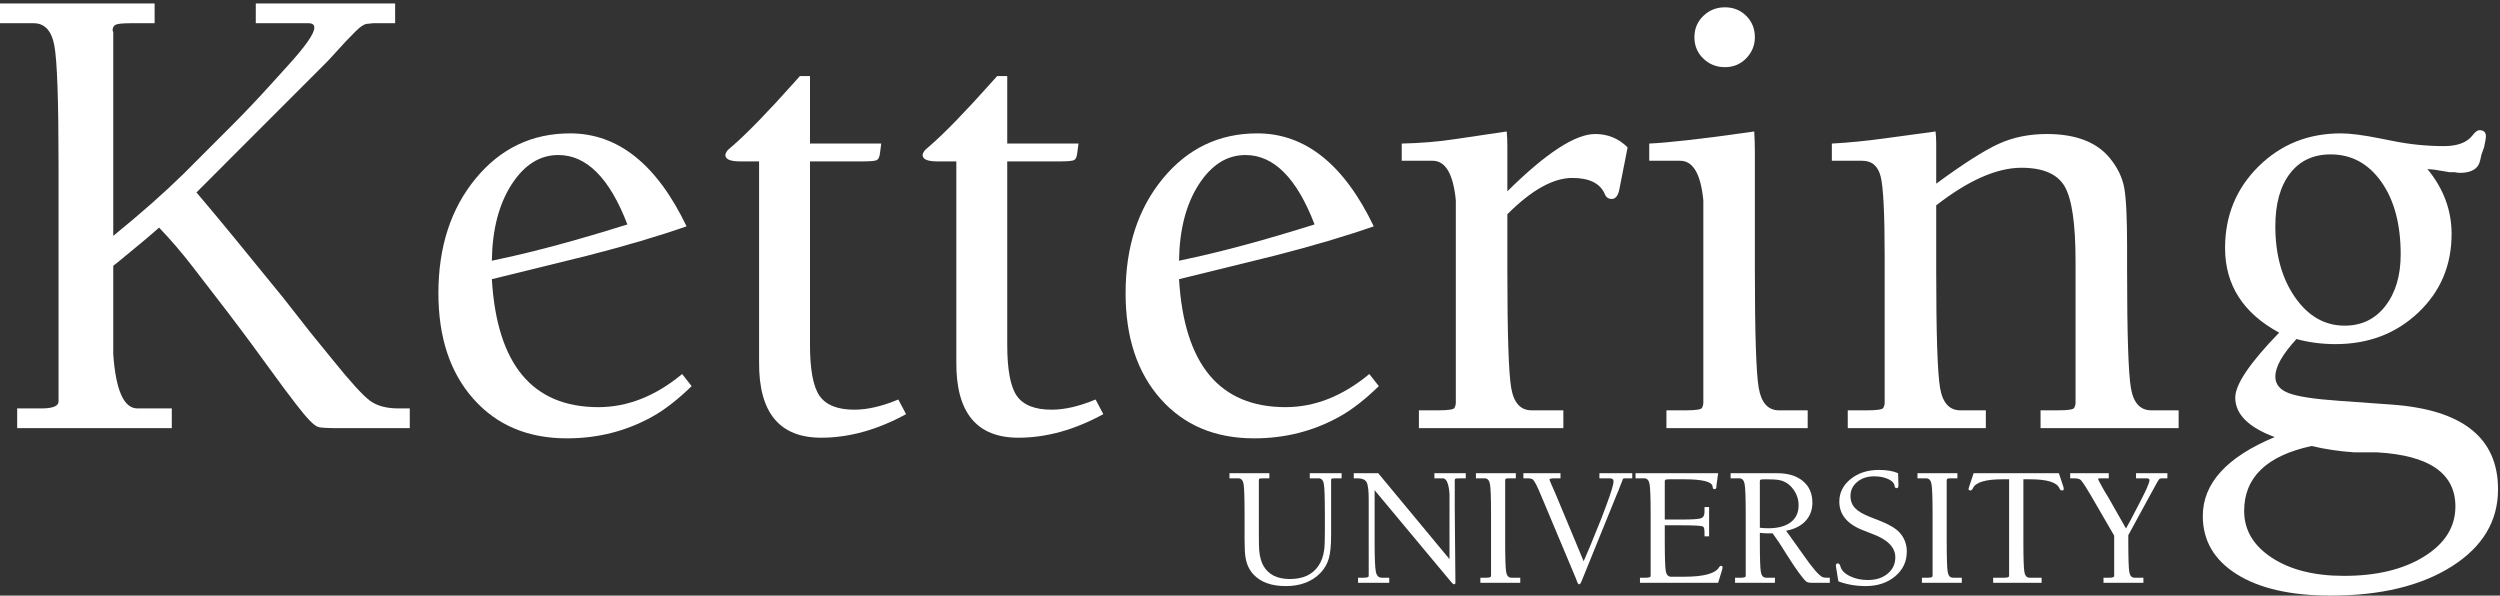 <svg width="659" height="157" viewBox="0 0 659 157" fill="none" xmlns="http://www.w3.org/2000/svg">
<rect x="0" y="0" width="659" height="157" fill="#333333" stroke="none"/>
<path fill-rule="evenodd" clip-rule="evenodd" d="M31.532 68.724L29.855 70.066V93.393C30.526 102.905 32.649 107.66 36.229 107.66H45.286V112.862H4.529V107.66H10.902C13.921 107.66 15.431 107.046 15.431 105.814V43.214C15.431 26.431 15.066 16.055 14.34 12.081C13.613 8.112 11.796 6.124 8.889 6.124H0V0.921H40.757V6.124H34.384C32.258 6.124 30.946 6.266 30.443 6.543C29.939 6.824 29.688 7.299 29.688 7.97C29.688 8.083 29.743 8.251 29.855 8.474C29.855 8.699 29.855 8.922 29.855 9.145V62.178C37.01 56.362 43.161 50.934 48.305 45.899L61.388 32.809C64.517 29.677 67.704 26.321 70.948 22.739L75.812 17.369C80.508 12.223 82.856 8.867 82.856 7.299C82.856 6.517 82.353 6.124 81.347 6.124H67.426V0.921H104.158V6.124H101.159C100.272 6.124 99.327 6.124 98.329 6.124L96.663 6.294C95.887 6.41 94.888 7.089 93.667 8.334L91.167 10.886L86.504 15.987L51.785 50.724L53.626 52.9C57.42 57.369 64.394 65.852 74.547 78.356L81.907 87.733L87.765 94.933C92.451 100.74 95.714 104.311 97.556 105.651C99.395 106.991 101.88 107.66 105.005 107.66H108.015V112.862H89.398C86.154 112.862 84.309 112.752 83.863 112.527C82.856 112.304 80.899 110.29 77.993 106.485L74.806 102.289L66.084 90.374C62.617 85.673 57.585 79.074 50.989 70.57C47.97 66.655 44.95 63.13 41.931 59.997C39.806 61.9 36.339 64.808 31.532 68.724Z" fill="white"/>
<path fill-rule="evenodd" clip-rule="evenodd" d="M131.989 68.22C141.448 66.206 152.577 63.185 165.378 59.158C160.702 46.964 154.638 40.864 147.182 40.864C142.283 40.864 138.167 43.466 134.828 48.668C131.489 53.87 129.761 60.558 129.652 68.724L131.989 68.22ZM157.74 107.324C165.43 107.324 172.786 104.416 179.81 98.597L182.318 101.785C178.628 105.368 175.161 108.053 171.919 109.842C165.097 113.643 157.604 115.548 149.444 115.548C139.155 115.548 130.935 112.081 124.788 105.142C118.637 98.206 115.563 88.922 115.563 77.282C115.563 65.089 118.833 55.019 125.374 47.074C131.916 39.131 140.219 35.158 150.282 35.158C162.917 35.158 173.148 43.327 180.976 59.661C173.62 62.236 164.926 64.808 154.897 67.381L129.652 73.591C130.988 96.08 140.352 107.324 157.74 107.324Z" fill="white"/>
<path fill-rule="evenodd" clip-rule="evenodd" d="M209.352 21.732L210.851 20.054H213.513V37.843H232.299L231.964 40.361C231.85 41.368 231.57 41.984 231.125 42.207C230.676 42.432 229.448 42.543 227.435 42.543H213.513V90.877C213.513 97.48 214.362 101.982 216.063 104.388C217.762 106.794 220.822 107.995 225.241 107.995C228.639 107.995 232.493 107.101 236.801 105.31L238.84 109.17C231.269 113.309 223.81 115.38 216.461 115.38C205.439 115.38 199.983 108.725 200.096 95.408V42.543H195.064C192.49 42.543 191.206 41.984 191.206 40.864C191.206 40.529 191.426 40.083 191.872 39.522L193.038 38.515C196.922 35.158 202.36 29.565 209.352 21.732Z" fill="white"/>
<path fill-rule="evenodd" clip-rule="evenodd" d="M261.347 21.732L262.846 20.054H265.508V37.843H284.294L283.959 40.361C283.845 41.368 283.565 41.984 283.12 42.207C282.671 42.432 281.442 42.543 279.429 42.543H265.508V90.877C265.508 97.48 266.357 101.982 268.058 104.388C269.757 106.794 272.817 107.995 277.236 107.995C280.634 107.995 284.488 107.101 288.796 105.31L290.835 109.17C283.263 113.309 275.805 115.38 268.456 115.38C257.434 115.38 251.977 108.725 252.09 95.408V42.543H247.058C244.485 42.543 243.201 41.984 243.201 40.864C243.201 40.529 243.421 40.083 243.867 39.522L245.032 38.515C248.917 35.158 254.355 29.565 261.347 21.732Z" fill="white"/>
<path fill-rule="evenodd" clip-rule="evenodd" d="M313.132 68.22C322.59 66.206 333.72 63.185 346.519 59.158C341.845 46.964 335.779 40.864 328.324 40.864C323.426 40.864 319.309 43.466 315.97 48.668C312.631 53.87 310.904 60.558 310.794 68.724L313.132 68.22ZM338.883 107.324C346.571 107.324 353.928 104.416 360.951 98.597L363.46 101.785C359.771 105.368 356.304 108.053 353.061 109.842C346.239 113.643 338.747 115.548 330.585 115.548C320.297 115.548 312.078 112.081 305.93 105.142C299.779 98.206 296.705 88.922 296.705 77.282C296.705 65.089 299.976 55.019 306.517 47.074C313.059 39.131 321.36 35.158 331.424 35.158C344.059 35.158 354.29 43.327 362.119 59.661C354.762 62.236 346.068 64.808 336.039 67.381L310.794 73.591C312.13 96.08 321.495 107.324 338.883 107.324Z" fill="white"/>
<path fill-rule="evenodd" clip-rule="evenodd" d="M397.338 45.899V50.431C407.513 40.361 415.228 35.326 420.485 35.326C423.84 35.326 426.69 36.501 429.038 38.85L426.859 49.927C426.522 51.605 425.853 52.444 424.845 52.444C423.949 52.444 423.337 51.998 423 51.102C421.77 48.306 418.918 46.906 414.447 46.906C409.415 46.906 403.713 50.095 397.338 56.472V71.073C397.338 87.856 397.675 98.235 398.345 102.205C399.015 106.177 400.804 108.163 403.713 108.163H412.099V112.862H374.024V108.163H379.135C381.772 108.163 383.203 107.94 383.422 107.492C383.643 107.046 383.753 106.598 383.753 106.149V105.142C383.753 104.919 383.753 104.361 383.753 103.464V67.549C383.753 58.151 383.753 53.228 383.753 52.78C383.072 45.844 381.035 42.375 377.644 42.375H369.497V37.843C374.527 37.733 379.224 37.34 383.585 36.669L397.17 34.655C397.282 35.887 397.338 37.172 397.338 38.515V41.871C397.338 42.991 397.338 44.334 397.338 45.899Z" fill="white"/>
<path fill-rule="evenodd" clip-rule="evenodd" d="M454.7 1.928C456.936 1.928 458.809 2.683 460.32 4.195C461.828 5.705 462.583 7.579 462.583 9.816C462.583 11.943 461.828 13.789 460.32 15.355C458.809 16.922 456.936 17.704 454.7 17.704C452.463 17.704 450.562 16.948 448.998 15.438C447.43 13.928 446.649 12.055 446.649 9.816C446.649 7.579 447.43 5.705 448.998 4.195C450.562 2.683 452.463 1.928 454.7 1.928ZM460.068 34.99L462.416 34.655C462.526 36.446 462.583 38.236 462.583 40.025V45.228C462.583 48.361 462.583 51.438 462.583 54.458V71.073C462.583 87.856 462.919 98.235 463.59 102.205C464.261 106.177 466.047 108.163 468.957 108.163H476.505V112.862H439.27V108.163H444.38C447.016 108.163 448.448 107.94 448.668 107.492C448.887 107.046 448.998 106.598 448.998 106.149V105.142C448.998 104.919 448.998 104.361 448.998 103.464V67.549C448.998 58.263 448.998 53.341 448.998 52.78C448.317 45.844 446.28 42.375 442.888 42.375H434.741V37.843C439.66 37.62 448.102 36.669 460.068 34.99Z" fill="white"/>
<path fill-rule="evenodd" clip-rule="evenodd" d="M510.383 43.537V48.417C517.538 43.159 523.018 39.664 526.821 37.927C530.621 36.193 534.871 35.326 539.567 35.326C547.17 35.326 552.705 37.453 556.173 41.703C558.185 44.166 559.443 46.767 559.947 49.507C560.45 52.251 560.701 57.479 560.701 65.199V71.073C560.701 87.969 561.037 98.374 561.708 102.289C562.378 106.207 564.166 108.163 567.075 108.163H574.288V112.862H537.89V108.163H542.503C545.139 108.163 546.565 107.94 546.785 107.492C547.006 107.046 547.115 106.598 547.115 106.149V105.142C547.115 104.919 547.115 104.361 547.115 103.464V68.892C547.115 59.047 546.165 52.473 544.265 49.172C542.361 45.873 538.561 44.221 532.859 44.221C526.373 44.221 518.88 47.522 510.383 54.123V71.073C510.383 87.856 510.72 98.235 511.391 102.205C512.06 106.177 513.848 108.163 516.758 108.163H523.466V112.862H487.069V108.163H492.18C494.816 108.163 496.248 107.94 496.467 107.492C496.688 107.046 496.797 106.598 496.797 106.149V105.142C496.797 104.919 496.797 104.361 496.797 103.464V67.549C496.797 56.472 496.456 49.507 495.778 46.654C495.099 43.801 493.459 42.375 490.857 42.375H482.876V37.843C487.124 37.62 491.708 37.172 496.63 36.501L510.215 34.655C510.326 35.656 510.383 36.718 510.383 37.843V40.282C510.383 41.152 510.383 42.235 510.383 43.537Z" fill="white"/>
<path fill-rule="evenodd" clip-rule="evenodd" d="M618.061 85.842C622.532 85.842 626.111 84.109 628.795 80.639C631.478 77.172 632.821 72.641 632.821 67.046C632.821 59.102 631.114 52.725 627.705 47.913C624.293 43.103 619.847 40.697 614.371 40.697C609.785 40.697 606.207 42.375 603.636 45.731C601.063 49.088 599.778 53.732 599.778 59.661C599.778 67.158 601.511 73.397 604.978 78.373C608.442 83.354 612.804 85.842 618.061 85.842ZM620.577 119.239C616.55 118.959 612.804 118.401 609.338 117.562C597.485 120.134 591.56 125.84 591.56 134.68C591.56 139.715 593.993 143.826 598.856 147.016C603.72 150.204 610.064 151.798 617.893 151.798C626.502 151.798 633.547 150.092 639.027 146.679C644.504 143.265 647.245 138.876 647.245 133.505C647.245 124.778 640.368 120.021 626.615 119.239H620.577ZM641.709 44.724L639.864 44.557C644.114 49.704 646.239 55.41 646.239 61.675C646.239 69.956 643.308 76.864 637.454 82.401C631.597 87.939 624.332 90.709 615.66 90.709C612.054 90.709 608.617 90.263 605.353 89.367C601.637 93.393 599.778 96.696 599.778 99.268C599.778 101.282 600.957 102.738 603.319 103.631C605.681 104.53 610.067 105.2 616.478 105.646L630.481 106.652C649.149 107.995 658.482 115.435 658.482 128.974C658.482 137.365 654.428 144.134 646.322 149.281C638.214 154.426 627.563 157 614.371 157C603.859 157 595.612 155.126 589.632 151.378C583.648 147.629 580.658 142.511 580.658 136.022C580.658 127.405 586.973 120.469 599.611 115.212C592.677 112.639 589.212 109.17 589.212 104.806C589.212 101.34 593.07 95.634 600.785 87.688C591.28 82.543 586.527 75.101 586.527 65.367C586.527 56.865 589.463 49.704 595.333 43.885C601.204 38.069 608.442 35.158 617.054 35.158C619.513 35.158 622.98 35.606 627.453 36.501L630.808 37.172C635.278 38.069 639.753 38.515 644.226 38.515C647.802 38.515 650.319 37.565 651.774 35.662C652.444 34.767 653.058 34.319 653.618 34.319C654.735 34.319 655.296 34.88 655.296 35.997C655.296 36.333 655.128 37.285 654.793 38.85L654.122 40.697L653.786 42.207C653.338 44.446 651.548 45.564 648.419 45.564C648.084 45.564 647.636 45.508 647.076 45.396C646.407 45.396 645.957 45.396 645.736 45.396L641.709 44.724Z" fill="white"/>
<path fill-rule="evenodd" clip-rule="evenodd" d="M345.253 124.739H353.65V126.08H352.073C351.391 126.08 351.023 126.131 350.966 126.231C350.908 126.333 350.88 126.441 350.88 126.557V141.109C350.88 143.765 350.678 145.802 350.274 147.216C349.869 148.631 349.149 149.887 348.11 150.983C345.859 153.322 342.8 154.491 338.934 154.491C335.153 154.491 332.311 153.468 330.407 151.416C329.31 150.234 328.618 148.76 328.329 146.999C328.156 146.077 328.069 144.402 328.069 141.976V135.653C328.069 131.322 327.983 128.643 327.81 127.619C327.637 126.593 327.175 126.08 326.425 126.08H324.087V124.739H334.605V126.08H333.029C332.346 126.08 331.978 126.131 331.921 126.231C331.864 126.333 331.835 126.441 331.835 126.557V140.72C331.835 143.029 331.864 144.474 331.922 145.051C332.066 146.726 332.441 148.096 333.047 149.164C334.374 151.476 336.697 152.63 340.016 152.63C343.45 152.63 345.946 151.491 347.504 149.208C348.34 147.995 348.861 146.552 349.062 144.877C349.178 144.07 349.235 142.524 349.235 140.242V135.653C349.235 131.322 349.149 128.643 348.976 127.619C348.803 126.593 348.34 126.08 347.591 126.08H345.253V124.739Z" fill="white"/>
<path fill-rule="evenodd" clip-rule="evenodd" d="M356.853 124.739H363.303L382.088 147.388V135.651C382.088 132.13 382.088 130.309 382.088 130.195C381.886 127.452 381.294 126.08 380.313 126.08H378.106V124.739H386.374V126.08H384.667C383.985 126.08 383.616 126.139 383.559 126.253C383.501 126.369 383.473 126.486 383.473 126.599V133.746L383.646 153.582C383.646 153.872 383.529 154.016 383.297 154.016C383.15 154.016 382.989 153.916 382.815 153.717L382.463 153.335L362.342 129.207L362.35 129.725C362.35 130.072 362.35 130.924 362.35 132.28C362.35 133.637 362.35 134.762 362.35 135.658V142.714C362.35 146.958 362.456 149.612 362.668 150.681C362.88 151.749 363.395 152.283 364.213 152.283H366.203V153.626H357.979V152.283H359.58C360.388 152.283 360.792 152.125 360.792 151.808V131.667C360.792 129.3 360.604 127.777 360.23 127.099C359.854 126.42 359.032 126.08 357.762 126.08H356.853V124.739Z" fill="white"/>
<path fill-rule="evenodd" clip-rule="evenodd" d="M400.743 152.283V153.626H390.225V152.283H391.87C392.649 152.283 393.039 152.125 393.039 151.808V135.653C393.039 131.322 392.945 128.643 392.758 127.619C392.569 126.593 392.102 126.08 391.351 126.08H389.057V124.739H399.575V126.08H397.955C397.415 126.08 397.081 126.118 396.953 126.189C396.825 126.262 396.761 126.384 396.761 126.557C396.761 126.587 396.761 126.63 396.761 126.686C396.761 126.746 396.761 126.803 396.761 126.86V142.712C396.761 147.043 396.848 149.721 397.021 150.746C397.194 151.771 397.655 152.283 398.406 152.283H400.743Z" fill="white"/>
<path fill-rule="evenodd" clip-rule="evenodd" d="M421.606 124.739H430.263V126.08H428.229C427.969 126.08 427.804 126.189 427.731 126.406C427.659 126.621 427.608 126.773 427.58 126.86L427.147 127.943L426.671 129.199L426.065 130.628L416.888 153.235C416.686 153.755 416.484 154.016 416.282 154.016C416.109 154.016 415.964 153.886 415.85 153.626L415.676 153.193L415.417 152.499L406.197 130.542C405.216 128.146 404.495 126.759 404.033 126.384C403.773 126.181 403.297 126.08 402.605 126.08H401.566V124.739H411.348V126.08H409.963C408.952 126.08 408.448 126.181 408.448 126.384C408.448 126.471 408.476 126.572 408.533 126.688C408.59 126.805 408.733 127.152 408.961 127.729L409.915 129.892L410.824 132.058L417.451 147.952C417.79 147.198 418.354 145.88 419.145 143.996C419.578 142.927 420.188 141.429 420.97 139.495L422.198 136.47L423.416 133.223C424.691 129.818 425.329 127.697 425.329 126.86C425.329 126.34 424.997 126.08 424.333 126.08H421.606V124.739Z" fill="white"/>
<path fill-rule="evenodd" clip-rule="evenodd" d="M431.129 124.739H452.901L452.469 127.9L452.426 128.463C452.396 128.78 452.238 128.938 451.951 128.938C451.664 128.938 451.505 128.797 451.477 128.514L451.434 128.215C451.26 126.965 448.758 126.34 443.925 126.34H440.041C439.495 126.34 439.157 126.377 439.027 126.45C438.898 126.519 438.833 126.657 438.833 126.858V136.952H443.335C446.019 136.952 447.685 136.843 448.333 136.626C448.984 136.41 449.308 135.854 449.308 134.959V133.659H450.52V141.369H449.308V140.415C449.308 139.434 449.163 138.887 448.874 138.771C448.356 138.569 446.509 138.468 443.335 138.468H438.833V142.481C438.833 146.8 438.92 149.468 439.093 150.49C439.265 151.511 439.727 152.024 440.478 152.024H443.941C449.135 152.024 452.207 151.183 453.16 149.507C453.304 149.279 453.463 149.164 453.637 149.164C453.924 149.164 454.069 149.295 454.069 149.555C454.069 149.729 454.011 150.002 453.896 150.378L452.901 153.626H432.297V152.283H433.942C434.721 152.283 435.111 152.125 435.111 151.808V135.653C435.111 131.322 435.017 128.643 434.83 127.619C434.641 126.593 434.173 126.08 433.423 126.08H431.129V124.739Z" fill="white"/>
<path fill-rule="evenodd" clip-rule="evenodd" d="M463.895 139.117C464.591 139.204 465.344 139.246 466.155 139.246C468.677 139.246 470.632 138.722 472.024 137.671C473.414 136.621 474.11 135.133 474.11 133.204C474.11 131.622 473.626 130.191 472.66 128.909C471.693 127.629 470.488 126.845 469.046 126.555C468.324 126.413 467.127 126.34 465.453 126.34C464.761 126.34 464.328 126.369 464.155 126.426C463.981 126.486 463.895 126.628 463.895 126.858V139.117ZM465.843 140.589C465.41 140.589 464.761 140.546 463.895 140.46V142.712C463.895 147.043 463.981 149.721 464.155 150.746C464.328 151.771 464.789 152.283 465.54 152.283H467.877V153.626H457.359V152.283H459.004C459.783 152.283 460.172 152.125 460.172 151.808V135.653C460.172 131.322 460.078 128.643 459.891 127.619C459.703 126.593 459.235 126.08 458.484 126.08H456.19V124.739H468.526C471.354 124.739 473.597 125.432 475.257 126.817C476.916 128.205 477.746 130.096 477.746 132.494C477.746 134.429 477.139 136.046 475.926 137.345C474.713 138.645 473.008 139.497 470.814 139.901L475.403 146.322C477.814 149.803 479.507 151.746 480.482 152.152C480.684 152.239 481.057 152.283 481.601 152.283H482.334V153.626H477.616C476.866 153.626 476.346 153.497 476.058 153.237C475.047 152.288 473.402 150.014 471.123 146.417L469.046 143.135L467.271 140.589H466.925C466.636 140.589 466.276 140.589 465.843 140.589Z" fill="white"/>
<path fill-rule="evenodd" clip-rule="evenodd" d="M495.276 123.872C497.353 123.872 499.042 124.161 500.34 124.739L500.427 127.727V128.03C500.427 128.463 500.268 128.678 499.95 128.678C499.632 128.678 499.445 128.448 499.388 127.987C499.272 127.293 498.702 126.716 497.678 126.253C496.653 125.792 495.434 125.561 494.021 125.561C492.231 125.561 490.745 126.052 489.562 127.034C488.379 128.015 487.787 129.258 487.787 130.757C487.787 132.028 488.191 133.089 488.999 133.943C489.807 134.793 491.149 135.581 493.025 136.302L495.361 137.211C497.873 138.192 499.632 139.219 500.643 140.287C501.97 141.702 502.634 143.404 502.634 145.398C502.634 148.024 501.609 150.198 499.561 151.915C497.511 153.633 494.914 154.491 491.77 154.491C489.201 154.491 486.806 154.072 484.584 153.235L483.979 149.468C483.948 149.382 483.935 149.251 483.935 149.077C483.935 148.703 484.109 148.516 484.455 148.516C484.772 148.516 485.002 148.787 485.147 149.329C485.407 150.331 486.229 151.174 487.615 151.86C488.999 152.546 490.586 152.891 492.376 152.891C494.511 152.891 496.25 152.332 497.592 151.214C498.933 150.096 499.604 148.663 499.604 146.914C499.604 144.279 497.577 142.215 493.525 140.726L491.33 139.87C487.006 138.252 484.844 135.708 484.844 132.239C484.844 129.869 485.84 127.884 487.83 126.278C489.822 124.675 492.303 123.872 495.276 123.872Z" fill="white"/>
<path fill-rule="evenodd" clip-rule="evenodd" d="M517.133 152.283V153.626H506.616V152.283H508.26C509.04 152.283 509.429 152.125 509.429 151.808V135.653C509.429 131.322 509.335 128.643 509.148 127.619C508.96 126.593 508.492 126.08 507.742 126.08H505.448V124.739H515.965V126.08H514.345C513.805 126.08 513.471 126.118 513.344 126.189C513.215 126.262 513.152 126.384 513.152 126.557C513.152 126.587 513.152 126.63 513.152 126.686C513.152 126.746 513.152 126.803 513.152 126.86V142.712C513.152 147.043 513.239 149.721 513.412 150.746C513.584 151.771 514.046 152.283 514.796 152.283H517.133Z" fill="white"/>
<path fill-rule="evenodd" clip-rule="evenodd" d="M535.096 126.34H533.364V142.712C533.364 147.072 533.451 149.756 533.624 150.768C533.798 151.778 534.259 152.283 535.01 152.283H538.169V153.626H525.399V152.283H528.399C529.199 152.283 529.599 152.125 529.599 151.808C529.599 151.691 529.599 151.605 529.599 151.547V126.34H527.867C523.394 126.34 520.797 127.12 520.075 128.678C519.874 129.084 519.657 129.286 519.427 129.286C519.08 129.286 518.907 129.157 518.907 128.896C518.907 128.809 518.95 128.636 519.037 128.376L520.249 124.739H542.713L543.925 128.376C543.983 128.665 544.012 128.837 544.012 128.896C544.012 129.157 543.854 129.286 543.536 129.286C543.246 129.286 543.016 129.084 542.843 128.678C542.151 127.12 539.568 126.34 535.096 126.34Z" fill="white"/>
<path fill-rule="evenodd" clip-rule="evenodd" d="M561.454 140.287L561.021 141.067V142.712C561.021 147.072 561.108 149.756 561.281 150.768C561.454 151.778 561.915 152.283 562.667 152.283H565.004V153.626H554.485V152.283H556.088C556.895 152.283 557.3 152.125 557.3 151.808V141.196L551.196 130.671C550.042 128.678 549.161 127.323 548.556 126.599C548.267 126.253 547.617 126.08 546.609 126.08H545.7V124.739H555.87V126.08H553.62C553.245 126.08 553.058 126.153 553.058 126.297C553.058 126.384 553.372 126.994 553.999 128.123L554.729 129.425L555.797 131.185L560.411 139.312C560.984 138.33 561.786 136.833 562.82 134.813L564.454 131.658L565.53 129.497L565.917 128.632C566.375 127.593 566.605 126.903 566.605 126.555C566.605 126.24 566.345 126.08 565.827 126.08H563.057V124.739H571.324V126.08H570.415C569.866 126.08 569.512 126.109 569.353 126.166C569.195 126.226 568.957 126.543 568.639 127.12L568.207 127.9C567.86 128.505 567.197 129.719 566.216 131.538L563.922 135.74C563.084 137.298 562.262 138.815 561.454 140.287Z" fill="white"/>
</svg>
